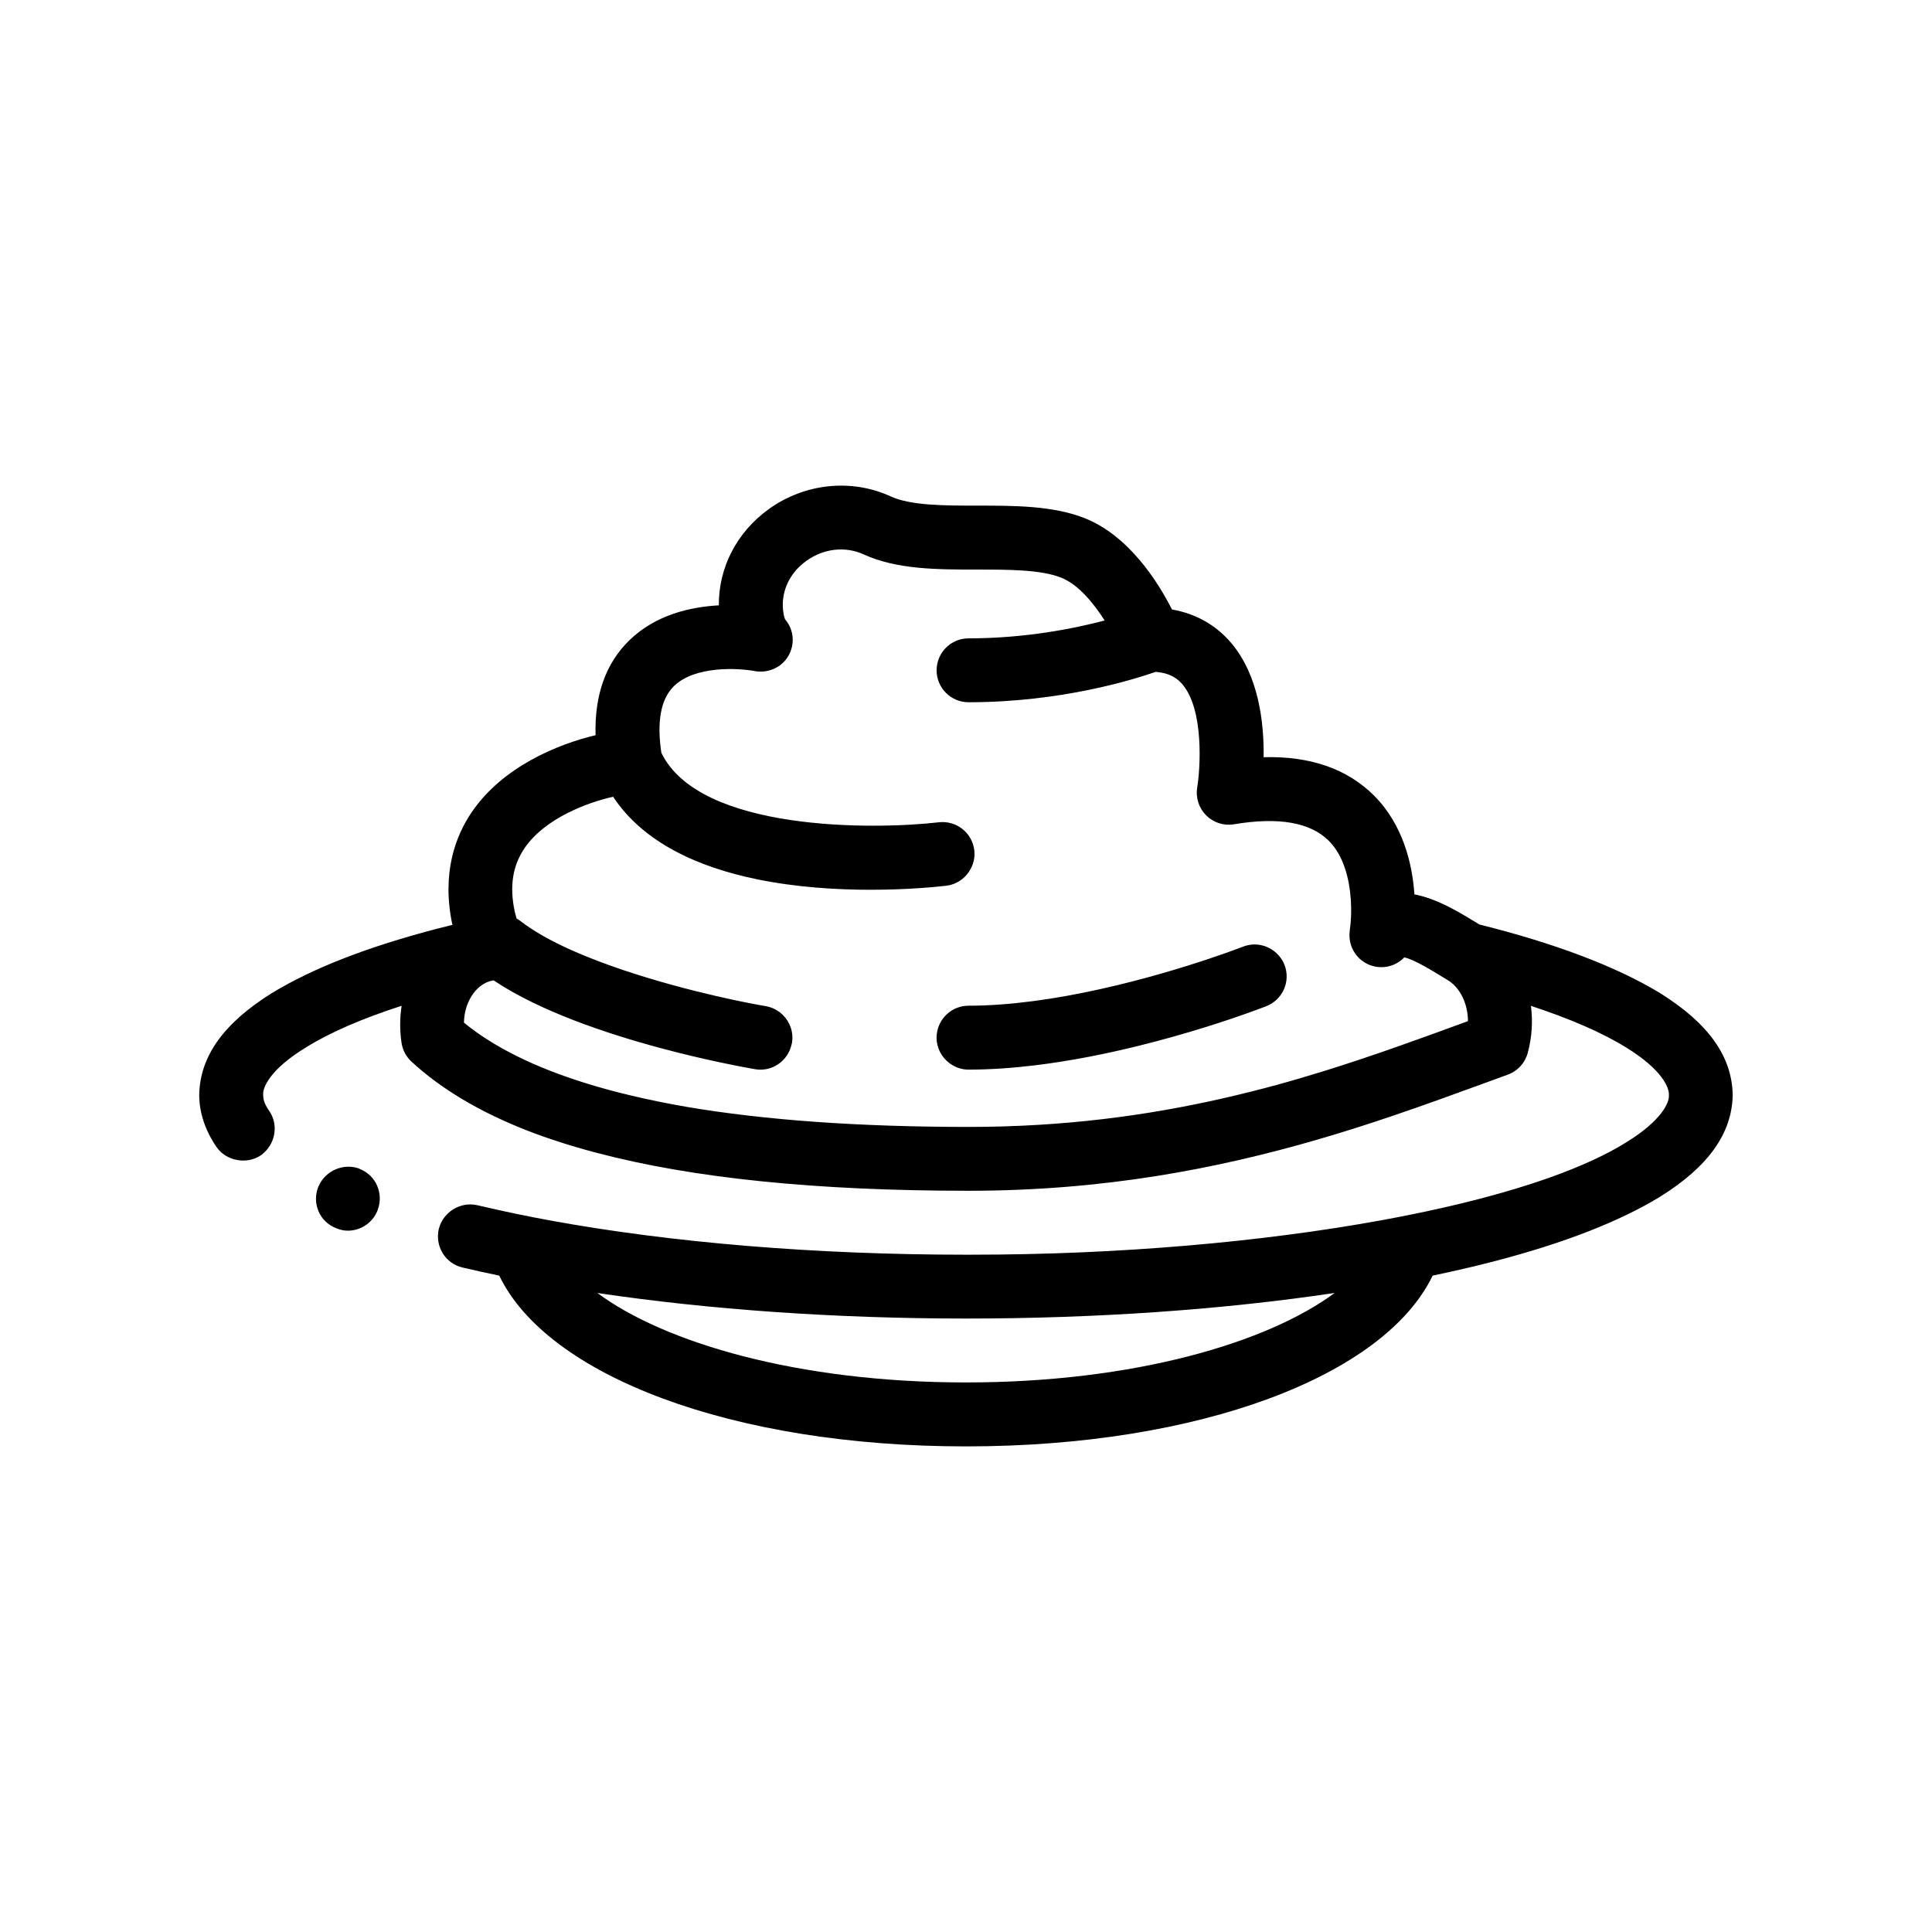 <?xml version="1.0" encoding="UTF-8"?>
<!-- Uploaded to: ICON Repo, www.svgrepo.com, Generator: ICON Repo Mixer Tools -->
<svg fill="#000000" width="800px" height="800px" version="1.1" viewBox="144 144 512 512" xmlns="http://www.w3.org/2000/svg">
 <path d="m583.89 407.15c-11.75-7.113-28.051-13.219-47.84-18.152l-1.402-0.852c-4.012-2.445-9.828-5.996-15.809-7.125-0.562-8.031-2.973-18.426-10.691-26.168-7.059-7.074-16.883-10.52-29.27-10.191 0.125-8.996-1.254-21.578-8.566-30.234-4.035-4.777-9.402-7.801-15.73-8.914-3.582-7.082-11.336-19.562-23.23-24.234-8.383-3.285-18.539-3.285-28.363-3.285-8.664 0-17.633 0-22.957-2.449-10.398-4.777-22.797-3.481-32.32 3.387-8.488 6.133-13.285 15.488-13.211 25.488-7.473 0.402-16.758 2.484-23.719 9.266-6.254 6.098-9.25 14.531-8.949 25.145-10.184 2.422-24.691 8.438-32.832 20.418-4.227 6.211-8.051 16.09-5.109 29.859-1.258 0.312-2.535 0.613-3.762 0.934-18.883 4.906-33.277 10.578-44.031 17.105-12.781 7.961-19.129 16.762-19.301 27.008 0 4.742 1.613 9.48 4.574 13.801 2.539 3.723 8.039 4.746 11.766 2.203 0.352-0.246 0.664-0.535 0.973-0.828 2.973-2.805 3.613-7.492 1.234-10.938-1.441-2.035-1.605-3.305-1.605-4.231-0.172-2.035 1.945-6.856 11.254-12.531 6.379-4 15.027-7.723 25.438-11.09-0.484 3.223-0.523 6.543-0.012 9.879 0.293 1.891 1.219 3.621 2.629 4.922 7.84 7.231 17.992 13.289 30.516 18.207 2.828 1.113 5.805 2.144 8.871 3.141 3.113 1.008 6.367 1.941 9.734 2.828 25.453 6.715 58.105 10.047 98.516 10.047 35.996 0 66.137-5.941 92.086-13.457 3.523-1.02 6.969-2.066 10.332-3.129 3.266-1.031 6.449-2.086 9.582-3.144 8.711-2.949 16.941-5.945 24.723-8.793l6.176-2.258c2.59-0.941 4.551-3.074 5.273-5.727 1.129-4.152 1.379-8.41 0.855-12.496 10.379 3.41 19 7.152 25.297 11.074 9.227 5.672 11.426 10.496 11.262 12.617 0.168 1.949-2.035 6.777-11.262 12.449-10.594 6.644-27.438 12.535-48.301 17.289-2.699 0.613-5.477 1.211-8.305 1.785-2.734 0.559-5.527 1.094-8.379 1.617-31.477 5.738-69.574 9.113-108.5 9.113l-1.527 0.004c-39.746 0-77.98-3.18-110.03-9.043-2.848-0.52-5.633-1.066-8.379-1.629-2.828-0.578-5.594-1.184-8.305-1.809-0.941-0.215-1.906-0.422-2.836-0.645-4.453-1.008-8.984 1.824-10.125 6.172-0.012 0.035-0.023 0.059-0.035 0.098-0.508 2.195-0.172 4.484 1.012 6.43 1.184 1.949 3.055 3.305 5.25 3.812 3.164 0.75 6.438 1.465 9.754 2.156 12.801 26.57 61.703 45.258 123.68 45.258 61.988 0 110.89-18.68 123.68-45.258 5.602-1.176 11.02-2.422 16.184-3.762 18.883-4.914 33.277-10.578 44.027-17.105 12.781-7.961 19.133-16.762 19.305-27.008-0.164-10.262-6.516-19.066-19.297-27.027zm-257.99 30.164c-5.141-0.875-9.969-1.879-14.594-2.973-4.223-0.996-8.223-2.09-12.016-3.266-13.574-4.219-24.41-9.562-32.336-16.066 0.035-1.895 0.414-3.715 1.129-5.359 1.047-2.434 2.695-4.231 4.609-5.176 0.684-0.336 1.402-0.559 2.141-0.664 0.07 0.047 0.141 0.098 0.211 0.145 12.066 8.027 29.523 13.906 43.887 17.766 6.125 1.648 11.695 2.926 16.031 3.848 5.203 1.102 8.645 1.691 9.16 1.785 0.473 0.074 0.953 0.117 1.414 0.117 3.762 0 7.094-2.535 8.113-6.203 0.074-0.289 0.176-0.562 0.227-0.863 0.48-2.836-0.523-5.578-2.438-7.453-1.188-1.168-2.731-2.004-4.504-2.309-8.559-1.441-27.719-5.617-44.16-11.844-5.066-1.918-9.879-4.027-14.035-6.316-2.59-1.43-4.938-2.926-6.926-4.484-0.289-0.227-0.605-0.398-0.906-0.578-0.18-0.656-0.379-1.324-0.516-1.961-1.391-6.519-0.543-11.992 2.555-16.594 5.426-8.062 16.809-12.203 23.539-13.723 8.117 12.309 22.797 18.703 37.977 21.84 10.566 2.188 21.34 2.816 30.254 2.816 10.07 0 17.766-0.805 20.062-1.074 2.602-0.309 4.758-1.785 6.082-3.82 1.039-1.598 1.578-3.531 1.34-5.57-0.543-4.641-4.734-7.945-9.391-7.426-17.199 2.004-63.453 2.5-73.547-18.426-1.234-8.293-0.141-14.238 3.316-17.633 5.637-5.547 17.312-4.777 21.328-4.027 3.516 0.672 7.176-0.852 8.992-3.953 1.82-3.109 1.531-6.949-0.801-9.691-0.004-0.004-0.371-0.648-0.57-2.402-0.559-5.039 1.723-9.941 6.102-13.098 4.644-3.359 10.387-4 15.336-1.727 8.691 3.984 19.531 3.988 30.023 3.988 8.254 0 16.781 0 22.184 2.121 4.551 1.785 8.625 6.742 11.566 11.375-8.133 2.141-21.027 4.731-36.059 4.731-4.676 0-8.469 3.789-8.469 8.465 0 4.676 3.789 8.469 8.469 8.469 24.562 0 43.805-6.031 49.566-8.051 4.066 0.309 6 1.988 7.109 3.305 5.773 6.801 4.734 22.406 3.918 27.336-0.449 2.699 0.441 5.457 2.371 7.387 1.934 1.926 4.644 2.805 7.379 2.363 11.758-1.984 20.199-0.516 25.09 4.344 4.019 3.996 5.473 10.191 5.848 15.434 0.246 3.449 0.031 6.488-0.242 8.195-0.023 0.145-0.02 0.289-0.039 0.43-0.434 3.656 1.527 7.199 4.922 8.723 3.285 1.477 7.106 0.699 9.543-1.844 2.332 0.418 7.227 3.394 9.672 4.898l1.898 1.148c0.484 0.289 0.934 0.645 1.355 1.027 2.473 2.238 3.941 5.949 3.953 9.812l-1.457 0.535c-11.582 4.238-23.684 8.656-36.676 12.688-4.102 1.273-8.277 2.508-12.574 3.684-4.727 1.293-9.598 2.508-14.59 3.637-19.793 4.481-41.785 7.492-67.051 7.492-29.07-0.012-54.031-1.793-74.777-5.328zm74.098 73.047c-44.656 0-79.996-10.574-97.68-23.703 29.578 4.398 63.105 6.769 97.68 6.769 34.742 0 68.176-2.371 97.688-6.777-17.684 13.129-53.02 23.711-97.688 23.711zm-155.9-45.758c-0.023 0.066-0.035 0.137-0.059 0.203-1.27 3.219-4.398 5.336-7.875 5.336-1.098 0-2.117-0.258-3.133-0.68-2.117-0.848-3.812-2.453-4.656-4.574-0.848-2.035-0.848-4.316 0-6.438 0.031-0.074 0.082-0.145 0.117-0.215 1.773-3.996 6.57-6.102 10.801-4.516 0 0 0 0.082 0.082 0.082 4.258 1.668 6.352 6.531 4.723 10.801zm235.5-53.961c-0.656 0.258-6.82 2.66-16.148 5.562-5.09 1.586-11.117 3.324-17.703 4.949-8.484 2.098-17.891 4.004-27.414 5.16-5.91 0.715-11.863 1.148-17.664 1.148-1.91 0-3.648-0.656-5.062-1.719-2.055-1.547-3.402-3.981-3.402-6.75 0-0.562 0.059-1.113 0.168-1.648 0.766-3.883 4.191-6.82 8.305-6.82 5.578 0 11.371-0.465 17.145-1.219 24.289-3.184 48.195-11.664 54.16-13.887 0.875-0.328 1.395-0.523 1.438-0.539 3.129-1.23 6.539-0.441 8.848 1.703 0.902 0.836 1.648 1.863 2.125 3.082 1.707 4.356-0.434 9.27-4.793 10.977z"/>
</svg>